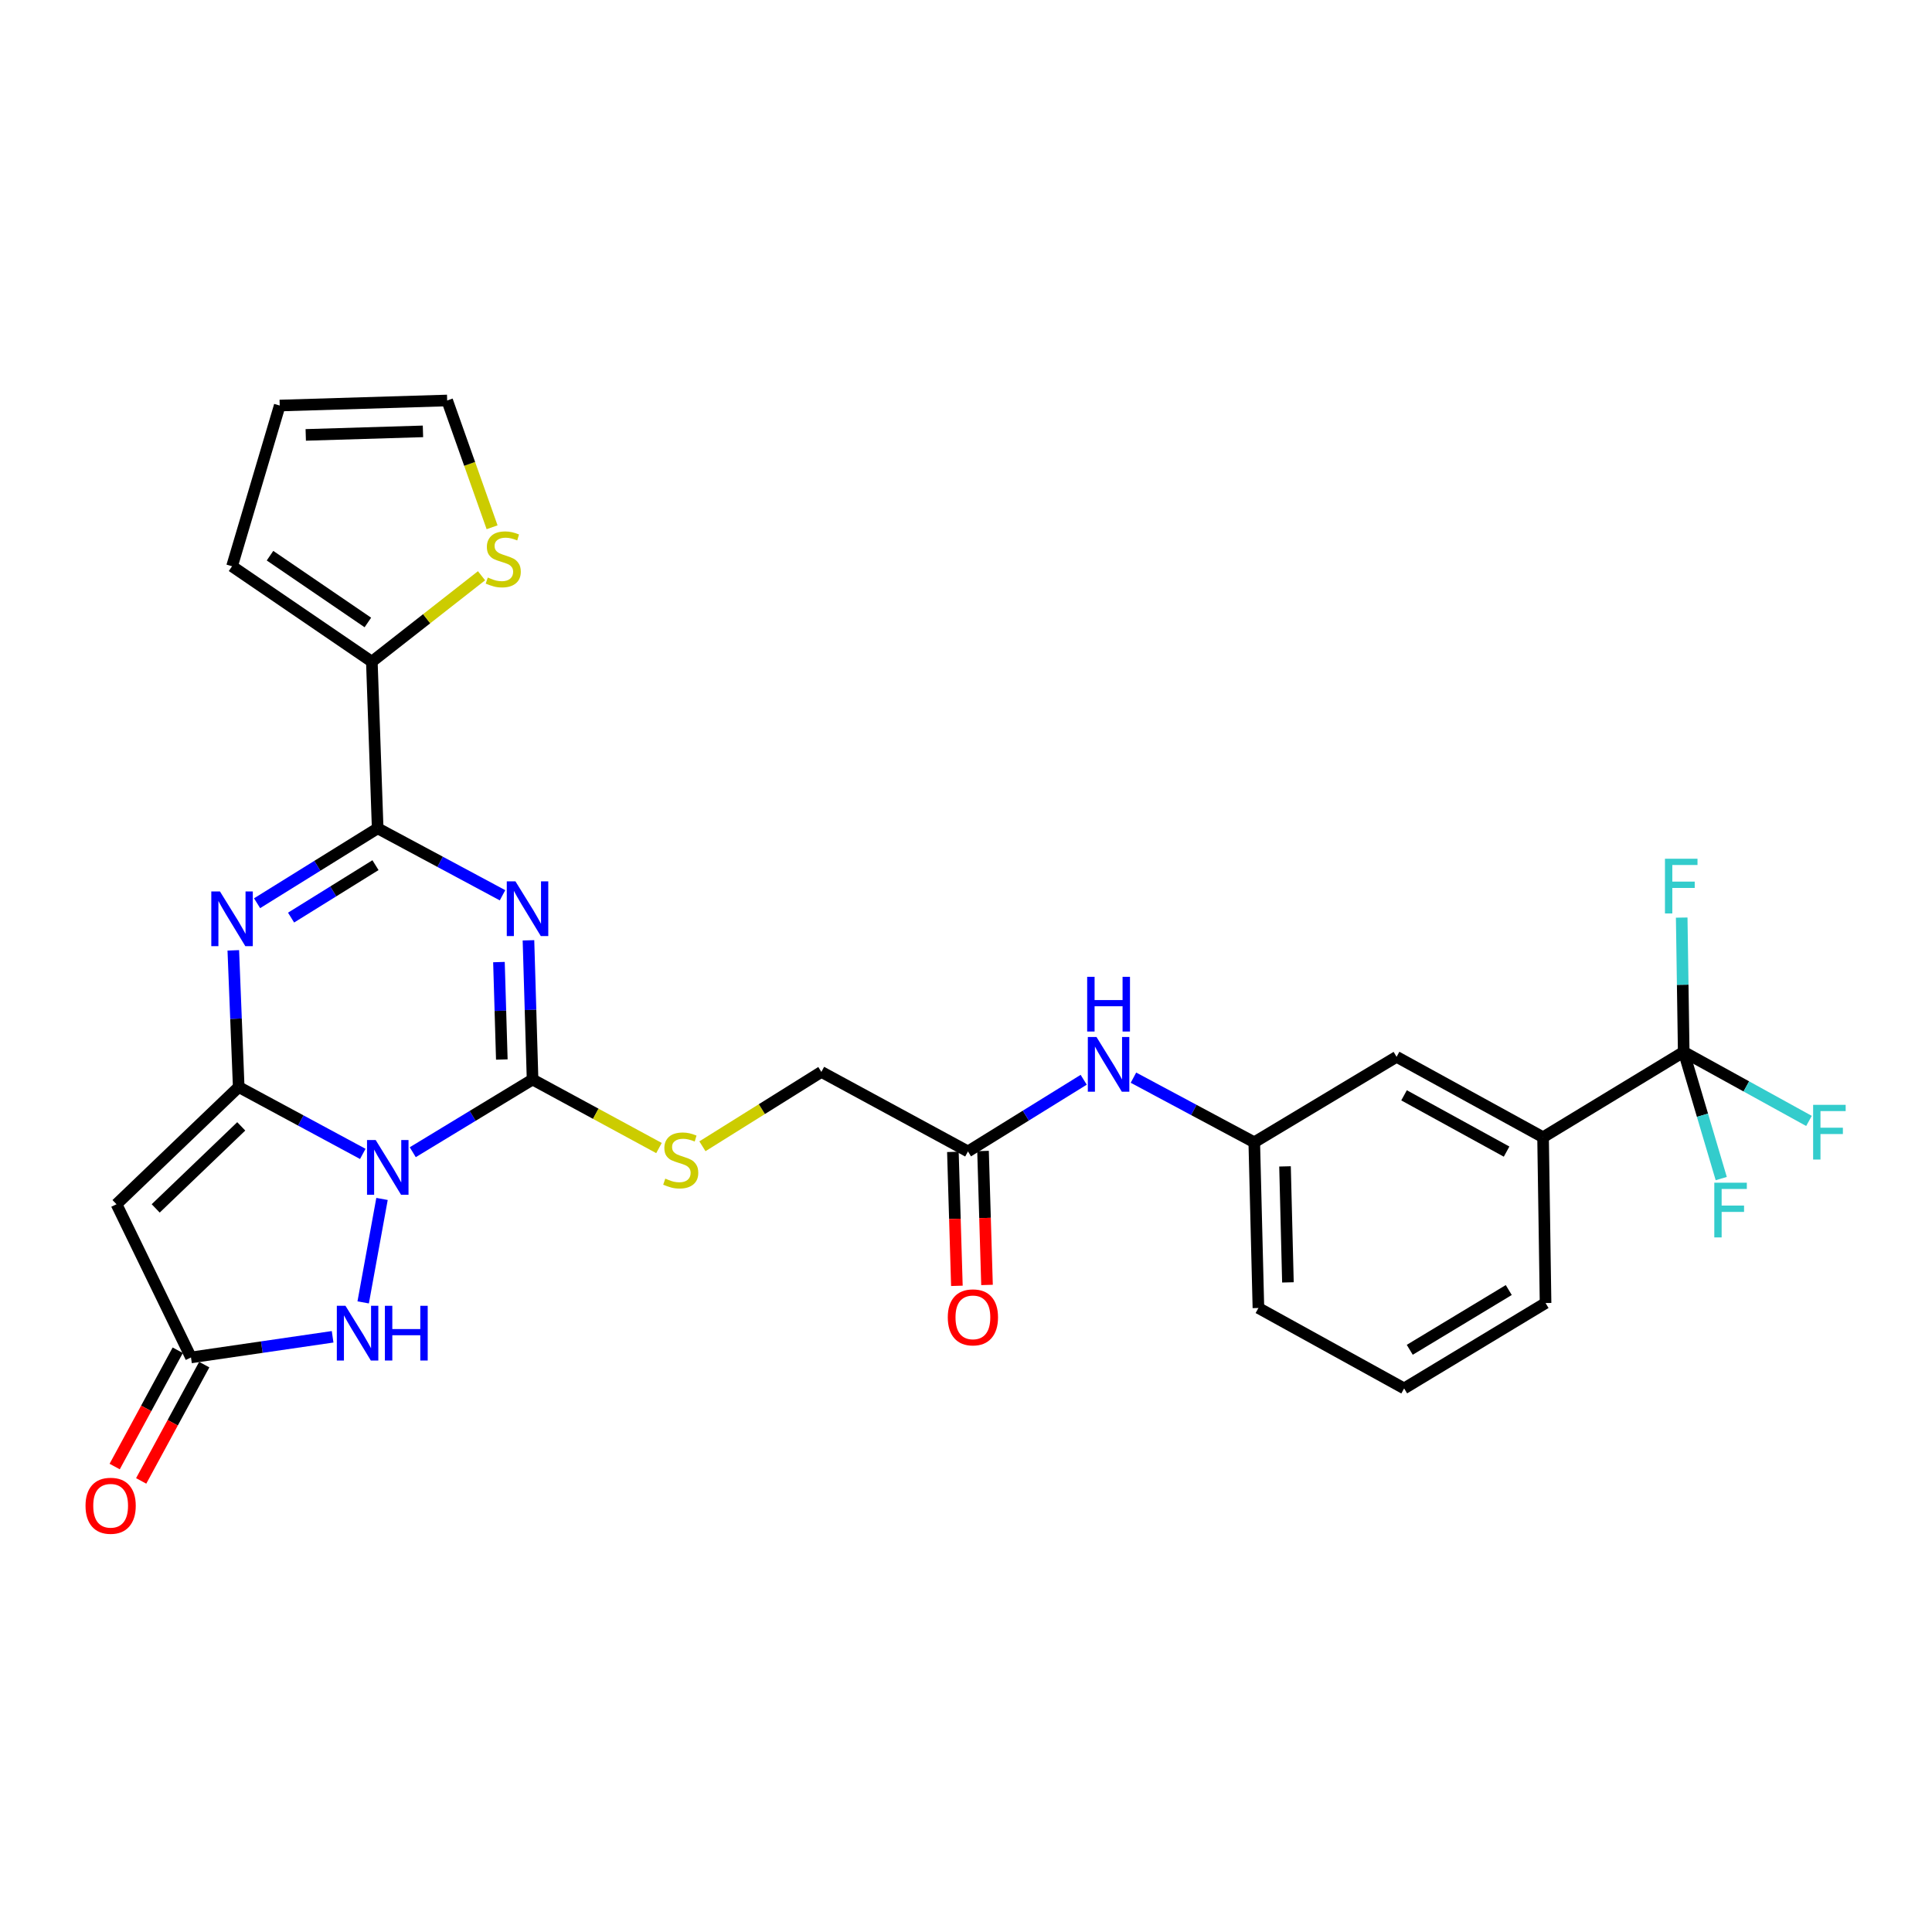 <?xml version='1.0' encoding='iso-8859-1'?>
<svg version='1.1' baseProfile='full'
              xmlns='http://www.w3.org/2000/svg'
                      xmlns:rdkit='http://www.rdkit.org/xml'
                      xmlns:xlink='http://www.w3.org/1999/xlink'
                  xml:space='preserve'
width='1000px' height='1000px' viewBox='0 0 1000 1000'>
<!-- END OF HEADER -->
<rect style='opacity:1.0;fill:#FFFFFF;stroke:none' width='1000' height='1000' x='0' y='0'> </rect>
<path class='bond-0' d='M 187.777,597.26 L 155.667,579.952' style='fill:none;fill-rule:evenodd;stroke:#0000FF;stroke-width:6px;stroke-linecap:butt;stroke-linejoin:miter;stroke-opacity:1' />
<path class='bond-0' d='M 155.667,579.952 L 123.557,562.644' style='fill:none;fill-rule:evenodd;stroke:#000000;stroke-width:6px;stroke-linecap:butt;stroke-linejoin:miter;stroke-opacity:1' />
<path class='bond-2' d='M 213.64,596.384 L 244.648,577.568' style='fill:none;fill-rule:evenodd;stroke:#0000FF;stroke-width:6px;stroke-linecap:butt;stroke-linejoin:miter;stroke-opacity:1' />
<path class='bond-2' d='M 244.648,577.568 L 275.657,558.752' style='fill:none;fill-rule:evenodd;stroke:#000000;stroke-width:6px;stroke-linecap:butt;stroke-linejoin:miter;stroke-opacity:1' />
<path class='bond-6' d='M 197.732,620.571 L 187.98,674.115' style='fill:none;fill-rule:evenodd;stroke:#0000FF;stroke-width:6px;stroke-linecap:butt;stroke-linejoin:miter;stroke-opacity:1' />
<path class='bond-3' d='M 123.557,562.644 L 122.156,527.271' style='fill:none;fill-rule:evenodd;stroke:#000000;stroke-width:6px;stroke-linecap:butt;stroke-linejoin:miter;stroke-opacity:1' />
<path class='bond-3' d='M 122.156,527.271 L 120.755,491.899' style='fill:none;fill-rule:evenodd;stroke:#0000FF;stroke-width:6px;stroke-linecap:butt;stroke-linejoin:miter;stroke-opacity:1' />
<path class='bond-5' d='M 123.557,562.644 L 60.301,623.308' style='fill:none;fill-rule:evenodd;stroke:#000000;stroke-width:6px;stroke-linecap:butt;stroke-linejoin:miter;stroke-opacity:1' />
<path class='bond-5' d='M 124.868,583.004 L 80.588,625.469' style='fill:none;fill-rule:evenodd;stroke:#000000;stroke-width:6px;stroke-linecap:butt;stroke-linejoin:miter;stroke-opacity:1' />
<path class='bond-1' d='M 273.531,486.705 L 274.594,522.728' style='fill:none;fill-rule:evenodd;stroke:#0000FF;stroke-width:6px;stroke-linecap:butt;stroke-linejoin:miter;stroke-opacity:1' />
<path class='bond-1' d='M 274.594,522.728 L 275.657,558.752' style='fill:none;fill-rule:evenodd;stroke:#000000;stroke-width:6px;stroke-linecap:butt;stroke-linejoin:miter;stroke-opacity:1' />
<path class='bond-1' d='M 258.255,497.972 L 258.999,523.188' style='fill:none;fill-rule:evenodd;stroke:#0000FF;stroke-width:6px;stroke-linecap:butt;stroke-linejoin:miter;stroke-opacity:1' />
<path class='bond-1' d='M 258.999,523.188 L 259.743,548.405' style='fill:none;fill-rule:evenodd;stroke:#000000;stroke-width:6px;stroke-linecap:butt;stroke-linejoin:miter;stroke-opacity:1' />
<path class='bond-4' d='M 260.107,463.394 L 227.794,446.066' style='fill:none;fill-rule:evenodd;stroke:#0000FF;stroke-width:6px;stroke-linecap:butt;stroke-linejoin:miter;stroke-opacity:1' />
<path class='bond-4' d='M 227.794,446.066 L 195.481,428.738' style='fill:none;fill-rule:evenodd;stroke:#000000;stroke-width:6px;stroke-linecap:butt;stroke-linejoin:miter;stroke-opacity:1' />
<path class='bond-10' d='M 275.657,558.752 L 308.372,576.488' style='fill:none;fill-rule:evenodd;stroke:#000000;stroke-width:6px;stroke-linecap:butt;stroke-linejoin:miter;stroke-opacity:1' />
<path class='bond-10' d='M 308.372,576.488 L 341.087,594.225' style='fill:none;fill-rule:evenodd;stroke:#CCCC00;stroke-width:6px;stroke-linecap:butt;stroke-linejoin:miter;stroke-opacity:1' />
<path class='bond-30' d='M 133.066,467.51 L 164.274,448.124' style='fill:none;fill-rule:evenodd;stroke:#0000FF;stroke-width:6px;stroke-linecap:butt;stroke-linejoin:miter;stroke-opacity:1' />
<path class='bond-30' d='M 164.274,448.124 L 195.481,428.738' style='fill:none;fill-rule:evenodd;stroke:#000000;stroke-width:6px;stroke-linecap:butt;stroke-linejoin:miter;stroke-opacity:1' />
<path class='bond-30' d='M 150.661,474.947 L 172.506,461.377' style='fill:none;fill-rule:evenodd;stroke:#0000FF;stroke-width:6px;stroke-linecap:butt;stroke-linejoin:miter;stroke-opacity:1' />
<path class='bond-30' d='M 172.506,461.377 L 194.352,447.806' style='fill:none;fill-rule:evenodd;stroke:#000000;stroke-width:6px;stroke-linecap:butt;stroke-linejoin:miter;stroke-opacity:1' />
<path class='bond-9' d='M 195.481,428.738 L 192.465,342.486' style='fill:none;fill-rule:evenodd;stroke:#000000;stroke-width:6px;stroke-linecap:butt;stroke-linejoin:miter;stroke-opacity:1' />
<path class='bond-29' d='M 60.301,623.308 L 98.855,702.608' style='fill:none;fill-rule:evenodd;stroke:#000000;stroke-width:6px;stroke-linecap:butt;stroke-linejoin:miter;stroke-opacity:1' />
<path class='bond-7' d='M 172.162,691.923 L 135.508,697.266' style='fill:none;fill-rule:evenodd;stroke:#0000FF;stroke-width:6px;stroke-linecap:butt;stroke-linejoin:miter;stroke-opacity:1' />
<path class='bond-7' d='M 135.508,697.266 L 98.855,702.608' style='fill:none;fill-rule:evenodd;stroke:#000000;stroke-width:6px;stroke-linecap:butt;stroke-linejoin:miter;stroke-opacity:1' />
<path class='bond-17' d='M 91.997,698.89 L 75.677,728.985' style='fill:none;fill-rule:evenodd;stroke:#000000;stroke-width:6px;stroke-linecap:butt;stroke-linejoin:miter;stroke-opacity:1' />
<path class='bond-17' d='M 75.677,728.985 L 59.358,759.08' style='fill:none;fill-rule:evenodd;stroke:#FF0000;stroke-width:6px;stroke-linecap:butt;stroke-linejoin:miter;stroke-opacity:1' />
<path class='bond-17' d='M 105.712,706.327 L 89.392,736.422' style='fill:none;fill-rule:evenodd;stroke:#000000;stroke-width:6px;stroke-linecap:butt;stroke-linejoin:miter;stroke-opacity:1' />
<path class='bond-17' d='M 89.392,736.422 L 73.073,766.517' style='fill:none;fill-rule:evenodd;stroke:#FF0000;stroke-width:6px;stroke-linecap:butt;stroke-linejoin:miter;stroke-opacity:1' />
<path class='bond-8' d='M 871.486,544.45 L 798.687,588.638' style='fill:none;fill-rule:evenodd;stroke:#000000;stroke-width:6px;stroke-linecap:butt;stroke-linejoin:miter;stroke-opacity:1' />
<path class='bond-22' d='M 871.486,544.45 L 903.904,562.321' style='fill:none;fill-rule:evenodd;stroke:#000000;stroke-width:6px;stroke-linecap:butt;stroke-linejoin:miter;stroke-opacity:1' />
<path class='bond-22' d='M 903.904,562.321 L 936.322,580.192' style='fill:none;fill-rule:evenodd;stroke:#33CCCC;stroke-width:6px;stroke-linecap:butt;stroke-linejoin:miter;stroke-opacity:1' />
<path class='bond-23' d='M 871.486,544.45 L 870.967,509.698' style='fill:none;fill-rule:evenodd;stroke:#000000;stroke-width:6px;stroke-linecap:butt;stroke-linejoin:miter;stroke-opacity:1' />
<path class='bond-23' d='M 870.967,509.698 L 870.447,474.946' style='fill:none;fill-rule:evenodd;stroke:#33CCCC;stroke-width:6px;stroke-linecap:butt;stroke-linejoin:miter;stroke-opacity:1' />
<path class='bond-24' d='M 871.486,544.45 L 881.199,577.24' style='fill:none;fill-rule:evenodd;stroke:#000000;stroke-width:6px;stroke-linecap:butt;stroke-linejoin:miter;stroke-opacity:1' />
<path class='bond-24' d='M 881.199,577.24 L 890.911,610.03' style='fill:none;fill-rule:evenodd;stroke:#33CCCC;stroke-width:6px;stroke-linecap:butt;stroke-linejoin:miter;stroke-opacity:1' />
<path class='bond-12' d='M 192.465,342.486 L 220.852,320.249' style='fill:none;fill-rule:evenodd;stroke:#000000;stroke-width:6px;stroke-linecap:butt;stroke-linejoin:miter;stroke-opacity:1' />
<path class='bond-12' d='M 220.852,320.249 L 249.24,298.011' style='fill:none;fill-rule:evenodd;stroke:#CCCC00;stroke-width:6px;stroke-linecap:butt;stroke-linejoin:miter;stroke-opacity:1' />
<path class='bond-15' d='M 192.465,342.486 L 120.108,293.098' style='fill:none;fill-rule:evenodd;stroke:#000000;stroke-width:6px;stroke-linecap:butt;stroke-linejoin:miter;stroke-opacity:1' />
<path class='bond-15' d='M 190.407,322.192 L 139.757,287.62' style='fill:none;fill-rule:evenodd;stroke:#000000;stroke-width:6px;stroke-linecap:butt;stroke-linejoin:miter;stroke-opacity:1' />
<path class='bond-25' d='M 363.574,593.311 L 394.356,574.064' style='fill:none;fill-rule:evenodd;stroke:#CCCC00;stroke-width:6px;stroke-linecap:butt;stroke-linejoin:miter;stroke-opacity:1' />
<path class='bond-25' d='M 394.356,574.064 L 425.138,554.817' style='fill:none;fill-rule:evenodd;stroke:#000000;stroke-width:6px;stroke-linecap:butt;stroke-linejoin:miter;stroke-opacity:1' />
<path class='bond-11' d='M 798.687,588.638 L 722.871,547.016' style='fill:none;fill-rule:evenodd;stroke:#000000;stroke-width:6px;stroke-linecap:butt;stroke-linejoin:miter;stroke-opacity:1' />
<path class='bond-11' d='M 779.806,596.071 L 726.735,566.935' style='fill:none;fill-rule:evenodd;stroke:#000000;stroke-width:6px;stroke-linecap:butt;stroke-linejoin:miter;stroke-opacity:1' />
<path class='bond-32' d='M 798.687,588.638 L 799.978,674.447' style='fill:none;fill-rule:evenodd;stroke:#000000;stroke-width:6px;stroke-linecap:butt;stroke-linejoin:miter;stroke-opacity:1' />
<path class='bond-18' d='M 254.706,272.913 L 243.079,240.101' style='fill:none;fill-rule:evenodd;stroke:#CCCC00;stroke-width:6px;stroke-linecap:butt;stroke-linejoin:miter;stroke-opacity:1' />
<path class='bond-18' d='M 243.079,240.101 L 231.452,207.289' style='fill:none;fill-rule:evenodd;stroke:#000000;stroke-width:6px;stroke-linecap:butt;stroke-linejoin:miter;stroke-opacity:1' />
<path class='bond-13' d='M 501.015,595.979 L 425.138,554.817' style='fill:none;fill-rule:evenodd;stroke:#000000;stroke-width:6px;stroke-linecap:butt;stroke-linejoin:miter;stroke-opacity:1' />
<path class='bond-14' d='M 501.015,595.979 L 530.966,577.432' style='fill:none;fill-rule:evenodd;stroke:#000000;stroke-width:6px;stroke-linecap:butt;stroke-linejoin:miter;stroke-opacity:1' />
<path class='bond-14' d='M 530.966,577.432 L 560.917,558.884' style='fill:none;fill-rule:evenodd;stroke:#0000FF;stroke-width:6px;stroke-linecap:butt;stroke-linejoin:miter;stroke-opacity:1' />
<path class='bond-21' d='M 493.217,596.212 L 494.25,630.879' style='fill:none;fill-rule:evenodd;stroke:#000000;stroke-width:6px;stroke-linecap:butt;stroke-linejoin:miter;stroke-opacity:1' />
<path class='bond-21' d='M 494.25,630.879 L 495.284,665.546' style='fill:none;fill-rule:evenodd;stroke:#FF0000;stroke-width:6px;stroke-linecap:butt;stroke-linejoin:miter;stroke-opacity:1' />
<path class='bond-21' d='M 508.812,595.747 L 509.845,630.414' style='fill:none;fill-rule:evenodd;stroke:#000000;stroke-width:6px;stroke-linecap:butt;stroke-linejoin:miter;stroke-opacity:1' />
<path class='bond-21' d='M 509.845,630.414 L 510.878,665.082' style='fill:none;fill-rule:evenodd;stroke:#FF0000;stroke-width:6px;stroke-linecap:butt;stroke-linejoin:miter;stroke-opacity:1' />
<path class='bond-19' d='M 586.675,557.797 L 617.94,574.522' style='fill:none;fill-rule:evenodd;stroke:#0000FF;stroke-width:6px;stroke-linecap:butt;stroke-linejoin:miter;stroke-opacity:1' />
<path class='bond-19' d='M 617.94,574.522 L 649.205,591.247' style='fill:none;fill-rule:evenodd;stroke:#000000;stroke-width:6px;stroke-linecap:butt;stroke-linejoin:miter;stroke-opacity:1' />
<path class='bond-20' d='M 120.108,293.098 L 144.784,209.906' style='fill:none;fill-rule:evenodd;stroke:#000000;stroke-width:6px;stroke-linecap:butt;stroke-linejoin:miter;stroke-opacity:1' />
<path class='bond-16' d='M 722.871,547.016 L 649.205,591.247' style='fill:none;fill-rule:evenodd;stroke:#000000;stroke-width:6px;stroke-linecap:butt;stroke-linejoin:miter;stroke-opacity:1' />
<path class='bond-31' d='M 231.452,207.289 L 144.784,209.906' style='fill:none;fill-rule:evenodd;stroke:#000000;stroke-width:6px;stroke-linecap:butt;stroke-linejoin:miter;stroke-opacity:1' />
<path class='bond-31' d='M 218.923,223.276 L 158.255,225.108' style='fill:none;fill-rule:evenodd;stroke:#000000;stroke-width:6px;stroke-linecap:butt;stroke-linejoin:miter;stroke-opacity:1' />
<path class='bond-28' d='M 649.205,591.247 L 651.355,677.013' style='fill:none;fill-rule:evenodd;stroke:#000000;stroke-width:6px;stroke-linecap:butt;stroke-linejoin:miter;stroke-opacity:1' />
<path class='bond-28' d='M 665.124,603.721 L 666.629,663.757' style='fill:none;fill-rule:evenodd;stroke:#000000;stroke-width:6px;stroke-linecap:butt;stroke-linejoin:miter;stroke-opacity:1' />
<path class='bond-26' d='M 799.978,674.447 L 726.772,718.643' style='fill:none;fill-rule:evenodd;stroke:#000000;stroke-width:6px;stroke-linecap:butt;stroke-linejoin:miter;stroke-opacity:1' />
<path class='bond-26' d='M 780.934,667.72 L 729.689,698.657' style='fill:none;fill-rule:evenodd;stroke:#000000;stroke-width:6px;stroke-linecap:butt;stroke-linejoin:miter;stroke-opacity:1' />
<path class='bond-27' d='M 726.772,718.643 L 651.355,677.013' style='fill:none;fill-rule:evenodd;stroke:#000000;stroke-width:6px;stroke-linecap:butt;stroke-linejoin:miter;stroke-opacity:1' />
<path  class='atom-0' d='M 194.448 590.071
L 203.728 605.071
Q 204.648 606.551, 206.128 609.231
Q 207.608 611.911, 207.688 612.071
L 207.688 590.071
L 211.448 590.071
L 211.448 618.391
L 207.568 618.391
L 197.608 601.991
Q 196.448 600.071, 195.208 597.871
Q 194.008 595.671, 193.648 594.991
L 193.648 618.391
L 189.968 618.391
L 189.968 590.071
L 194.448 590.071
' fill='#0000FF'/>
<path  class='atom-2' d='M 266.788 456.173
L 276.068 471.173
Q 276.988 472.653, 278.468 475.333
Q 279.948 478.013, 280.028 478.173
L 280.028 456.173
L 283.788 456.173
L 283.788 484.493
L 279.908 484.493
L 269.948 468.093
Q 268.788 466.173, 267.548 463.973
Q 266.348 461.773, 265.988 461.093
L 265.988 484.493
L 262.308 484.493
L 262.308 456.173
L 266.788 456.173
' fill='#0000FF'/>
<path  class='atom-4' d='M 113.848 461.4
L 123.128 476.4
Q 124.048 477.88, 125.528 480.56
Q 127.008 483.24, 127.088 483.4
L 127.088 461.4
L 130.848 461.4
L 130.848 489.72
L 126.968 489.72
L 117.008 473.32
Q 115.848 471.4, 114.608 469.2
Q 113.408 467, 113.048 466.32
L 113.048 489.72
L 109.368 489.72
L 109.368 461.4
L 113.848 461.4
' fill='#0000FF'/>
<path  class='atom-7' d='M 178.82 675.88
L 188.1 690.88
Q 189.02 692.36, 190.5 695.04
Q 191.98 697.72, 192.06 697.88
L 192.06 675.88
L 195.82 675.88
L 195.82 704.2
L 191.94 704.2
L 181.98 687.8
Q 180.82 685.88, 179.58 683.68
Q 178.38 681.48, 178.02 680.8
L 178.02 704.2
L 174.34 704.2
L 174.34 675.88
L 178.82 675.88
' fill='#0000FF'/>
<path  class='atom-7' d='M 199.22 675.88
L 203.06 675.88
L 203.06 687.92
L 217.54 687.92
L 217.54 675.88
L 221.38 675.88
L 221.38 704.2
L 217.54 704.2
L 217.54 691.12
L 203.06 691.12
L 203.06 704.2
L 199.22 704.2
L 199.22 675.88
' fill='#0000FF'/>
<path  class='atom-11' d='M 344.348 610.05
Q 344.668 610.17, 345.988 610.73
Q 347.308 611.29, 348.748 611.65
Q 350.228 611.97, 351.668 611.97
Q 354.348 611.97, 355.908 610.69
Q 357.468 609.37, 357.468 607.09
Q 357.468 605.53, 356.668 604.57
Q 355.908 603.61, 354.708 603.09
Q 353.508 602.57, 351.508 601.97
Q 348.988 601.21, 347.468 600.49
Q 345.988 599.77, 344.908 598.25
Q 343.868 596.73, 343.868 594.17
Q 343.868 590.61, 346.268 588.41
Q 348.708 586.21, 353.508 586.21
Q 356.788 586.21, 360.508 587.77
L 359.588 590.85
Q 356.188 589.45, 353.628 589.45
Q 350.868 589.45, 349.348 590.61
Q 347.828 591.73, 347.868 593.69
Q 347.868 595.21, 348.628 596.13
Q 349.428 597.05, 350.548 597.57
Q 351.708 598.09, 353.628 598.69
Q 356.188 599.49, 357.708 600.29
Q 359.228 601.09, 360.308 602.73
Q 361.428 604.33, 361.428 607.09
Q 361.428 611.01, 358.788 613.13
Q 356.188 615.21, 351.828 615.21
Q 349.308 615.21, 347.388 614.65
Q 345.508 614.13, 343.268 613.21
L 344.348 610.05
' fill='#CCCC00'/>
<path  class='atom-13' d='M 252.48 298.926
Q 252.8 299.046, 254.12 299.606
Q 255.44 300.166, 256.88 300.526
Q 258.36 300.846, 259.8 300.846
Q 262.48 300.846, 264.04 299.566
Q 265.6 298.246, 265.6 295.966
Q 265.6 294.406, 264.8 293.446
Q 264.04 292.486, 262.84 291.966
Q 261.64 291.446, 259.64 290.846
Q 257.12 290.086, 255.6 289.366
Q 254.12 288.646, 253.04 287.126
Q 252 285.606, 252 283.046
Q 252 279.486, 254.4 277.286
Q 256.84 275.086, 261.64 275.086
Q 264.92 275.086, 268.64 276.646
L 267.72 279.726
Q 264.32 278.326, 261.76 278.326
Q 259 278.326, 257.48 279.486
Q 255.96 280.606, 256 282.566
Q 256 284.086, 256.76 285.006
Q 257.56 285.926, 258.68 286.446
Q 259.84 286.966, 261.76 287.566
Q 264.32 288.366, 265.84 289.166
Q 267.36 289.966, 268.44 291.606
Q 269.56 293.206, 269.56 295.966
Q 269.56 299.886, 266.92 302.006
Q 264.32 304.086, 259.96 304.086
Q 257.44 304.086, 255.52 303.526
Q 253.64 303.006, 251.4 302.086
L 252.48 298.926
' fill='#CCCC00'/>
<path  class='atom-15' d='M 567.537 536.748
L 576.817 551.748
Q 577.737 553.228, 579.217 555.908
Q 580.697 558.588, 580.777 558.748
L 580.777 536.748
L 584.537 536.748
L 584.537 565.068
L 580.657 565.068
L 570.697 548.668
Q 569.537 546.748, 568.297 544.548
Q 567.097 542.348, 566.737 541.668
L 566.737 565.068
L 563.057 565.068
L 563.057 536.748
L 567.537 536.748
' fill='#0000FF'/>
<path  class='atom-15' d='M 562.717 505.596
L 566.557 505.596
L 566.557 517.636
L 581.037 517.636
L 581.037 505.596
L 584.877 505.596
L 584.877 533.916
L 581.037 533.916
L 581.037 520.836
L 566.557 520.836
L 566.557 533.916
L 562.717 533.916
L 562.717 505.596
' fill='#0000FF'/>
<path  class='atom-18' d='M 44.267 779.379
Q 44.267 772.579, 47.627 768.779
Q 50.987 764.979, 57.267 764.979
Q 63.547 764.979, 66.907 768.779
Q 70.267 772.579, 70.267 779.379
Q 70.267 786.259, 66.867 790.179
Q 63.467 794.059, 57.267 794.059
Q 51.027 794.059, 47.627 790.179
Q 44.267 786.299, 44.267 779.379
M 57.267 790.859
Q 61.587 790.859, 63.907 787.979
Q 66.267 785.059, 66.267 779.379
Q 66.267 773.819, 63.907 771.019
Q 61.587 768.179, 57.267 768.179
Q 52.947 768.179, 50.587 770.979
Q 48.267 773.779, 48.267 779.379
Q 48.267 785.099, 50.587 787.979
Q 52.947 790.859, 57.267 790.859
' fill='#FF0000'/>
<path  class='atom-22' d='M 490.572 681.86
Q 490.572 675.06, 493.932 671.26
Q 497.292 667.46, 503.572 667.46
Q 509.852 667.46, 513.212 671.26
Q 516.572 675.06, 516.572 681.86
Q 516.572 688.74, 513.172 692.66
Q 509.772 696.54, 503.572 696.54
Q 497.332 696.54, 493.932 692.66
Q 490.572 688.78, 490.572 681.86
M 503.572 693.34
Q 507.892 693.34, 510.212 690.46
Q 512.572 687.54, 512.572 681.86
Q 512.572 676.3, 510.212 673.5
Q 507.892 670.66, 503.572 670.66
Q 499.252 670.66, 496.892 673.46
Q 494.572 676.26, 494.572 681.86
Q 494.572 687.58, 496.892 690.46
Q 499.252 693.34, 503.572 693.34
' fill='#FF0000'/>
<path  class='atom-23' d='M 938.474 571.86
L 955.314 571.86
L 955.314 575.1
L 942.274 575.1
L 942.274 583.7
L 953.874 583.7
L 953.874 586.98
L 942.274 586.98
L 942.274 600.18
L 938.474 600.18
L 938.474 571.86
' fill='#33CCCC'/>
<path  class='atom-24' d='M 861.783 444.481
L 878.623 444.481
L 878.623 447.721
L 865.583 447.721
L 865.583 456.321
L 877.183 456.321
L 877.183 459.601
L 865.583 459.601
L 865.583 472.801
L 861.783 472.801
L 861.783 444.481
' fill='#33CCCC'/>
<path  class='atom-25' d='M 887.318 612.165
L 904.158 612.165
L 904.158 615.405
L 891.118 615.405
L 891.118 624.005
L 902.718 624.005
L 902.718 627.285
L 891.118 627.285
L 891.118 640.485
L 887.318 640.485
L 887.318 612.165
' fill='#33CCCC'/>
</svg>
